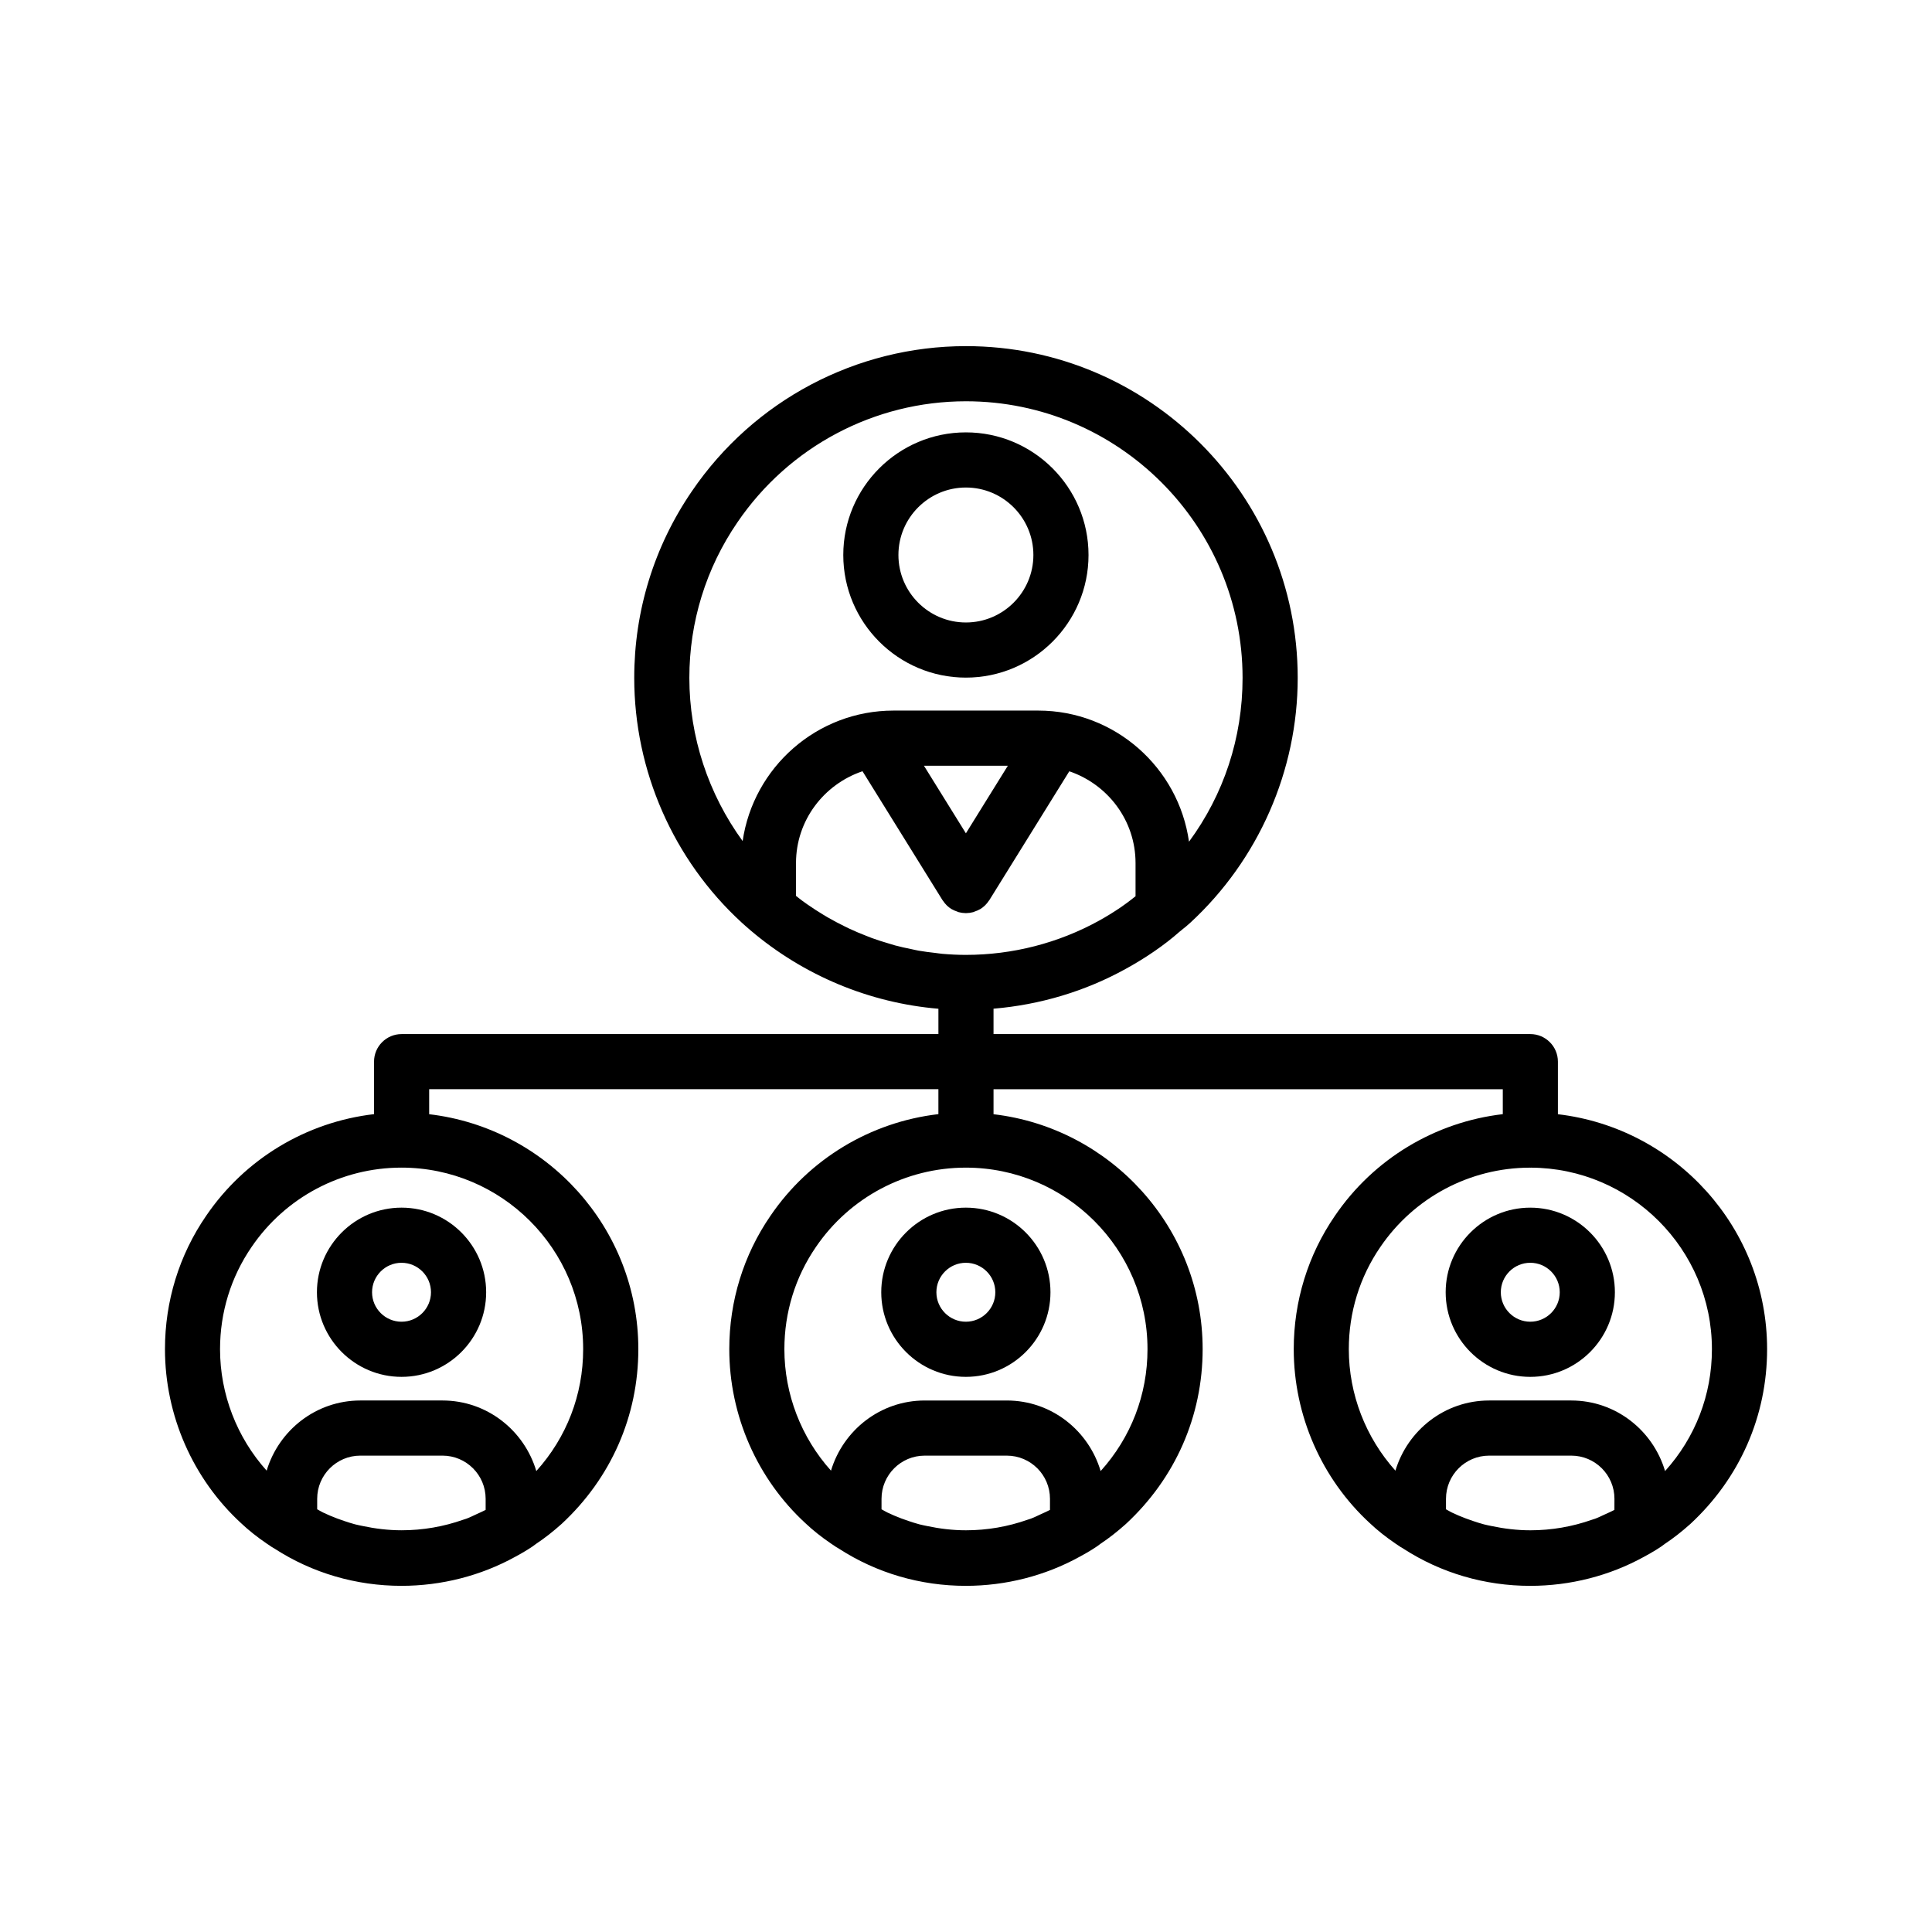<?xml version="1.0" encoding="UTF-8"?>
<!-- Uploaded to: SVG Repo, www.svgrepo.com, Generator: SVG Repo Mixer Tools -->
<svg fill="#000000" width="800px" height="800px" version="1.1" viewBox="144 144 512 512" xmlns="http://www.w3.org/2000/svg">
 <g>
  <path d="m432.47 291.08c0-17.918-14.578-32.496-32.496-32.496-17.918 0-32.496 14.578-32.496 32.496s14.578 32.496 32.496 32.496c17.922 0 32.496-14.578 32.496-32.496zm-50.379 0c0-9.863 8.023-17.883 17.883-17.883 9.863 0 17.883 8.023 17.883 17.883 0 9.863-8.023 17.883-17.883 17.883s-17.883-8.023-17.883-17.883z"/>
  <path d="m549.54 464.04c-12.363 0-22.422 10.059-22.422 22.422 0 12.363 10.059 22.422 22.422 22.422s22.422-10.059 22.422-22.422c0-12.363-10.059-22.422-22.422-22.422zm0 30.227c-4.305 0-7.809-3.504-7.809-7.809 0-4.305 3.504-7.809 7.809-7.809 4.305 0 7.809 3.504 7.809 7.809 0 4.305-3.5 7.809-7.809 7.809z"/>
  <path d="m556.86 439.28v-13.934c0-4.031-3.277-7.305-7.305-7.305h-142.26v-6.727c12.273-1.027 24.254-4.594 34.996-10.531 5.418-2.965 10.422-6.43 14.262-9.836 0.047-0.035 0.094-0.082 0.145-0.117 0.113-0.098 0.25-0.184 0.363-0.281 0.031-0.027 0.051-0.059 0.078-0.086 0.773-0.602 1.555-1.234 2.266-1.895 18.113-16.695 28.5-40.359 28.5-64.926 0-48.477-39.438-87.914-87.914-87.914-29.09 0-56.242 14.375-72.629 38.445-10 14.602-15.285 31.707-15.285 49.473 0 24.594 10.367 48.215 28.434 64.805 0.684 0.633 1.371 1.23 2.406 2.121 14.117 12 31.566 19.223 49.77 20.758v6.707l-142.26 0.004c-4.031 0-7.305 3.277-7.305 7.305v13.914c-17.93 2.09-34.207 11.824-44.5 26.953-7.137 10.383-10.906 22.602-10.906 35.324 0 17.543 7.383 34.383 20.223 46.168 1.945 1.836 4.144 3.586 6.711 5.34 0.91 0.629 1.832 1.238 2.148 1.383 9.949 6.434 21.562 9.836 33.59 9.836 10.602 0 21.031-2.668 30.16-7.703 1.145-0.625 2.281-1.258 3.301-1.902 0.859-0.531 1.762-1.141 2.297-1.578 2.188-1.453 4.363-3.152 6.688-5.227 13.105-12.148 20.328-28.598 20.328-46.316 0-32.102-24.27-58.605-55.43-62.258v-6.629h134.95v6.606c-17.934 2.09-34.215 11.824-44.512 26.957-7.137 10.383-10.906 22.602-10.906 35.324 0 17.543 7.383 34.383 20.223 46.168 1.945 1.836 4.144 3.586 6.711 5.34 0.91 0.629 1.832 1.238 2.148 1.383 9.949 6.434 21.562 9.836 33.59 9.836 10.602 0 21.031-2.668 30.16-7.703 1.145-0.625 2.281-1.258 3.301-1.902 0.859-0.531 1.762-1.141 2.297-1.578 2.188-1.453 4.363-3.152 6.688-5.227 13.105-12.148 20.328-28.598 20.328-46.316 0-32.098-24.262-58.602-55.418-62.258v-6.629l134.96 0.004v6.606c-17.926 2.094-34.203 11.824-44.496 26.953-7.137 10.383-10.906 22.602-10.906 35.324 0 17.543 7.383 34.383 20.223 46.168 1.945 1.836 4.144 3.586 6.711 5.34 0.91 0.629 1.832 1.238 2.148 1.383 9.949 6.434 21.562 9.836 33.59 9.836 10.602 0 21.031-2.668 30.16-7.703 1.145-0.625 2.281-1.258 3.301-1.902 0.859-0.531 1.762-1.141 2.297-1.578 2.188-1.453 4.363-3.152 6.688-5.227 13.105-12.148 20.328-28.598 20.328-46.316 0.004-32.102-24.27-58.605-55.43-62.258zm-284.16 104.86c-0.758 0.398-1.547 0.738-2.328 1.094-0.906 0.414-1.793 0.867-2.731 1.219-0.305 0.117-0.629 0.191-0.938 0.305-5.121 1.805-10.625 2.781-16.27 2.781-3.531 0-6.984-0.422-10.336-1.137-0.66-0.145-1.324-0.262-1.977-0.434-0.984-0.254-1.934-0.578-2.894-0.891-1.285-0.434-2.562-0.895-3.816-1.438-0.605-0.262-1.207-0.527-1.801-0.812-0.527-0.254-1.027-0.578-1.551-0.852v-2.781c0-6.309 5.129-11.438 11.438-11.438h21.766c6.309 0 11.438 5.129 11.438 11.438zm25.844-42.598c0 12.109-4.402 23.418-12.418 32.305-3.195-10.773-13.07-18.703-24.863-18.703h-21.766c-11.754 0-21.602 7.875-24.832 18.594-7.887-8.781-12.352-20.27-12.352-32.191 0-9.758 2.887-19.117 8.355-27.078 8.965-13.172 23.809-21.035 39.707-21.035 26.562-0.004 48.168 21.578 48.168 48.109zm42.262-134.65c-9.066-12.461-14.121-27.609-14.121-43.246 0-14.805 4.402-29.059 12.742-41.23 13.672-20.082 36.312-32.074 60.562-32.074 40.422 0 73.305 32.883 73.305 73.305 0 15.918-4.988 30.902-14.195 43.414-2.766-19.605-19.609-34.75-39.965-34.75h-38.344c-20.32 0-37.141 15.059-39.984 34.582zm70.285-19.969-11.117 17.914-11.121-17.914zm11.164 197.22c-0.758 0.398-1.547 0.738-2.328 1.094-0.906 0.414-1.793 0.867-2.731 1.219-0.305 0.117-0.629 0.191-0.938 0.305-5.121 1.805-10.625 2.781-16.27 2.781-3.531 0-6.984-0.422-10.336-1.137-0.66-0.145-1.324-0.262-1.977-0.434-0.984-0.254-1.934-0.578-2.894-0.891-1.285-0.434-2.562-0.895-3.816-1.438-0.605-0.262-1.207-0.527-1.801-0.812-0.527-0.254-1.027-0.578-1.551-0.852v-2.781c0-6.309 5.129-11.438 11.438-11.438h21.766c6.309 0 11.438 5.129 11.438 11.438zm25.844-42.598c0 12.109-4.402 23.418-12.418 32.305-3.195-10.773-13.07-18.703-24.863-18.703h-21.766c-11.754 0-21.602 7.875-24.832 18.594-7.887-8.781-12.352-20.27-12.352-32.191 0-9.758 2.887-19.117 8.355-27.078 8.965-13.172 23.809-21.035 39.707-21.035 26.562-0.004 48.168 21.578 48.168 48.109zm-48.113-104.49c-2.106 0-4.203-0.102-6.289-0.285-0.617-0.055-1.227-0.164-1.84-0.234-1.48-0.168-2.957-0.344-4.422-0.602-0.648-0.113-1.285-0.277-1.93-0.41-1.438-0.293-2.871-0.598-4.289-0.98-0.578-0.156-1.145-0.348-1.719-0.516-1.484-0.438-2.961-0.898-4.418-1.43-0.48-0.176-0.953-0.375-1.43-0.559-1.539-0.598-3.062-1.23-4.562-1.934-0.395-0.184-0.781-0.383-1.176-0.574-1.547-0.754-3.07-1.559-4.566-2.422-0.367-0.211-0.727-0.43-1.09-0.648-1.441-0.867-2.856-1.785-4.246-2.75-0.453-0.316-0.902-0.633-1.344-0.957-0.582-0.426-1.141-0.891-1.715-1.332v-8.703c0-11.336 7.414-20.883 17.621-24.332l21.199 34.16c0.035 0.055 0.086 0.094 0.121 0.148 0.285 0.434 0.609 0.844 0.988 1.215 0.051 0.051 0.102 0.102 0.156 0.148 0.332 0.309 0.691 0.594 1.09 0.84 0.039 0.023 0.086 0.031 0.129 0.059 0.422 0.25 0.875 0.434 1.34 0.594 0.148 0.051 0.289 0.133 0.441 0.176 0.59 0.16 1.207 0.25 1.836 0.258 0.031 0 0.062 0.012 0.098 0.012h0.004 0.004c0.031 0 0.062-0.012 0.094-0.012 0.633-0.008 1.25-0.098 1.844-0.258 0.141-0.039 0.27-0.117 0.41-0.164 0.48-0.164 0.945-0.352 1.379-0.609 0.039-0.023 0.082-0.031 0.121-0.055 0.383-0.238 0.727-0.516 1.051-0.809 0.074-0.066 0.145-0.133 0.215-0.199 0.375-0.367 0.695-0.773 0.977-1.203 0.035-0.051 0.082-0.09 0.117-0.141l21.191-34.148c10.172 3.461 17.555 12.996 17.555 24.32v8.789c-0.719 0.566-1.418 1.145-2.176 1.691-0.547 0.395-1.082 0.801-1.648 1.184-1.863 1.262-3.797 2.477-5.856 3.606-10.734 5.934-22.926 9.066-35.266 9.066zm171.85 147.09c-0.758 0.398-1.547 0.738-2.328 1.094-0.906 0.41-1.793 0.863-2.727 1.219-0.309 0.117-0.633 0.195-0.945 0.305-5.117 1.801-10.617 2.781-16.258 2.781-3.535 0-6.988-0.426-10.344-1.137-0.656-0.145-1.316-0.258-1.965-0.434-0.984-0.254-1.941-0.578-2.902-0.895-1.281-0.434-2.555-0.895-3.809-1.434-0.609-0.262-1.211-0.527-1.809-0.816-0.527-0.254-1.027-0.578-1.547-0.852v-2.781c0-6.309 5.129-11.438 11.438-11.438h21.766c6.309 0 11.438 5.129 11.438 11.438zm13.426-10.297c-3.195-10.773-13.07-18.703-24.863-18.703h-21.766c-11.754 0-21.602 7.875-24.832 18.594-7.887-8.781-12.352-20.27-12.352-32.191 0-9.758 2.887-19.117 8.355-27.078 8.941-13.133 23.727-20.984 39.578-21.027 0.055 0 0.109 0.016 0.164 0.016 0.051 0 0.098-0.016 0.152-0.016 26.469 0.102 47.977 21.637 47.977 48.105 0.004 12.105-4.398 23.418-12.414 32.301z"/>
  <path d="m377.54 486.46c0 12.363 10.059 22.422 22.422 22.422 12.363 0 22.422-10.059 22.422-22.422 0-12.363-10.059-22.422-22.422-22.422-12.363 0.004-22.422 10.062-22.422 22.422zm22.422-7.809c4.305 0 7.809 3.504 7.809 7.809 0 4.305-3.504 7.809-7.809 7.809-4.305 0-7.809-3.504-7.809-7.809 0-4.305 3.504-7.809 7.809-7.809z"/>
  <path d="m227.99 486.46c0 12.363 10.059 22.422 22.422 22.422 12.363 0 22.422-10.059 22.422-22.422 0-12.363-10.059-22.422-22.422-22.422-12.363 0.004-22.422 10.062-22.422 22.422zm22.418-7.809c4.305 0 7.809 3.504 7.809 7.809 0 4.305-3.504 7.809-7.809 7.809s-7.809-3.504-7.809-7.809c0.004-4.305 3.504-7.809 7.809-7.809z"/>
 </g>
</svg>